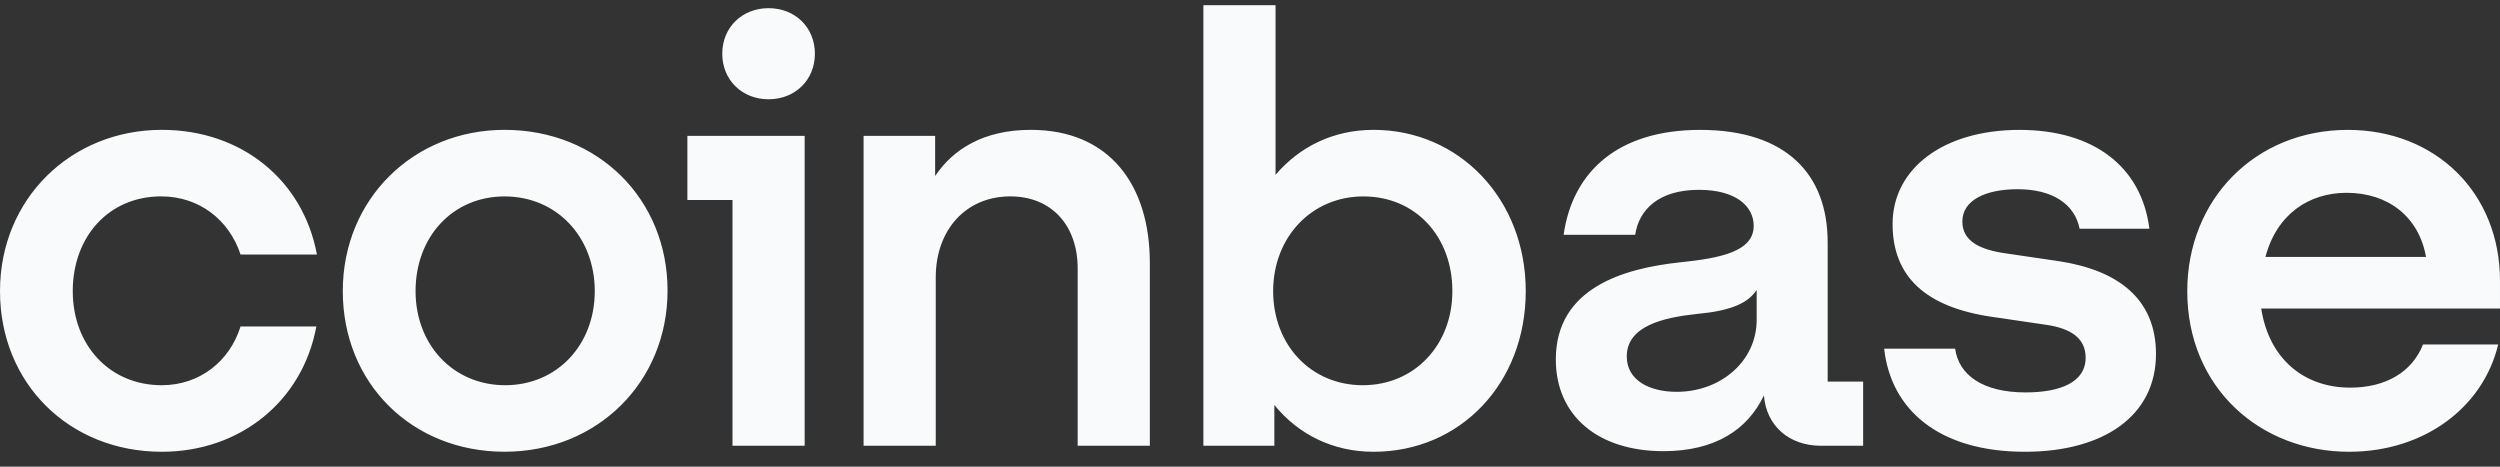 <svg width="150" height="28" viewBox="0 0 150 28" fill="none" xmlns="http://www.w3.org/2000/svg">
<rect x="0" y="0" width="150" height="28" fill="#333333" stroke="none"/>
<path d="M30.274 7.791C24.825 7.791 20.567 11.928 20.567 17.465C20.567 23.003 24.717 27.104 30.274 27.104C35.831 27.104 40.053 22.932 40.053 17.43C40.053 11.963 35.903 7.791 30.274 7.791ZM30.311 23.113C27.208 23.113 24.934 20.703 24.934 17.467C24.934 14.194 27.171 11.785 30.274 11.785C33.414 11.785 35.686 14.23 35.686 17.467C35.686 20.703 33.414 23.113 30.311 23.113ZM41.243 12H43.95V26.746H48.28V8.151H41.243V12ZM9.67 11.783C11.944 11.783 13.748 13.186 14.433 15.272H19.016C18.186 10.813 14.505 7.791 9.707 7.791C4.258 7.791 0 11.928 0 17.467C0 23.006 4.15 27.106 9.707 27.106C14.398 27.106 18.15 24.084 18.981 19.588H14.433C13.784 21.674 11.979 23.113 9.706 23.113C6.566 23.113 4.365 20.703 4.365 17.467C4.367 14.194 6.532 11.783 9.67 11.783ZM123.514 15.668L120.339 15.201C118.823 14.986 117.741 14.482 117.741 13.295C117.741 12 119.149 11.353 121.061 11.353C123.153 11.353 124.489 12.252 124.777 13.726H128.963C128.494 9.986 125.607 7.793 121.169 7.793C116.586 7.793 113.555 10.13 113.555 13.439C113.555 16.604 115.541 18.439 119.545 19.014L122.72 19.481C124.273 19.696 125.138 20.308 125.138 21.459C125.138 22.934 123.623 23.545 121.53 23.545C118.968 23.545 117.524 22.502 117.308 20.92H113.05C113.448 24.553 116.297 27.106 121.493 27.106C126.221 27.106 129.359 24.947 129.359 21.242C129.359 17.934 127.087 16.207 123.514 15.668ZM46.115 0.49C44.527 0.49 43.336 1.641 43.336 3.223C43.336 4.805 44.526 5.956 46.115 5.956C47.703 5.956 48.894 4.805 48.894 3.223C48.894 1.641 47.703 0.49 46.115 0.49ZM109.658 14.518C109.658 10.49 107.205 7.793 102.009 7.793C97.102 7.793 94.359 10.275 93.817 14.087H98.112C98.329 12.613 99.483 11.39 101.937 11.39C104.138 11.39 105.221 12.361 105.221 13.548C105.221 15.095 103.236 15.49 100.782 15.742C97.463 16.101 93.349 17.252 93.349 21.568C93.349 24.913 95.84 27.07 99.808 27.07C102.911 27.07 104.86 25.775 105.835 23.725C105.98 25.559 107.35 26.746 109.264 26.746H111.789V22.898H109.66V14.518H109.658ZM105.4 19.193C105.4 21.675 103.236 23.51 100.601 23.51C98.977 23.51 97.606 22.826 97.606 21.388C97.606 19.554 99.807 19.05 101.827 18.835C103.776 18.655 104.859 18.224 105.4 17.396V19.193ZM82.415 7.791C79.997 7.791 77.977 8.799 76.533 10.489V0.311H72.203V26.746H76.461V24.301C77.904 26.063 79.962 27.106 82.415 27.106C87.611 27.106 91.545 23.006 91.545 17.467C91.545 11.928 87.539 7.791 82.415 7.791ZM81.766 23.113C78.663 23.113 76.389 20.703 76.389 17.467C76.389 14.23 78.698 11.785 81.801 11.785C84.941 11.785 87.142 14.195 87.142 17.467C87.142 20.703 84.869 23.113 81.766 23.113ZM61.847 7.791C59.032 7.791 57.192 8.942 56.109 10.561V8.151H51.815V26.745H56.145V16.639C56.145 13.797 57.949 11.783 60.619 11.783C63.109 11.783 64.66 13.545 64.66 16.1V26.746H68.99V15.777C68.991 11.1 66.574 7.791 61.847 7.791ZM150 16.855C150 11.533 146.103 7.793 140.87 7.793C135.313 7.793 131.236 11.964 131.236 17.467C131.236 23.258 135.602 27.106 140.942 27.106C145.454 27.106 148.99 24.444 149.891 20.668H145.38C144.73 22.322 143.143 23.258 141.014 23.258C138.234 23.258 136.141 21.531 135.673 18.51H149.999V16.855H150ZM135.926 15.416C136.613 12.826 138.561 11.568 140.798 11.568C143.252 11.568 145.128 12.971 145.561 15.416H135.926Z" fill="#F8FAFB"/>
</svg>
